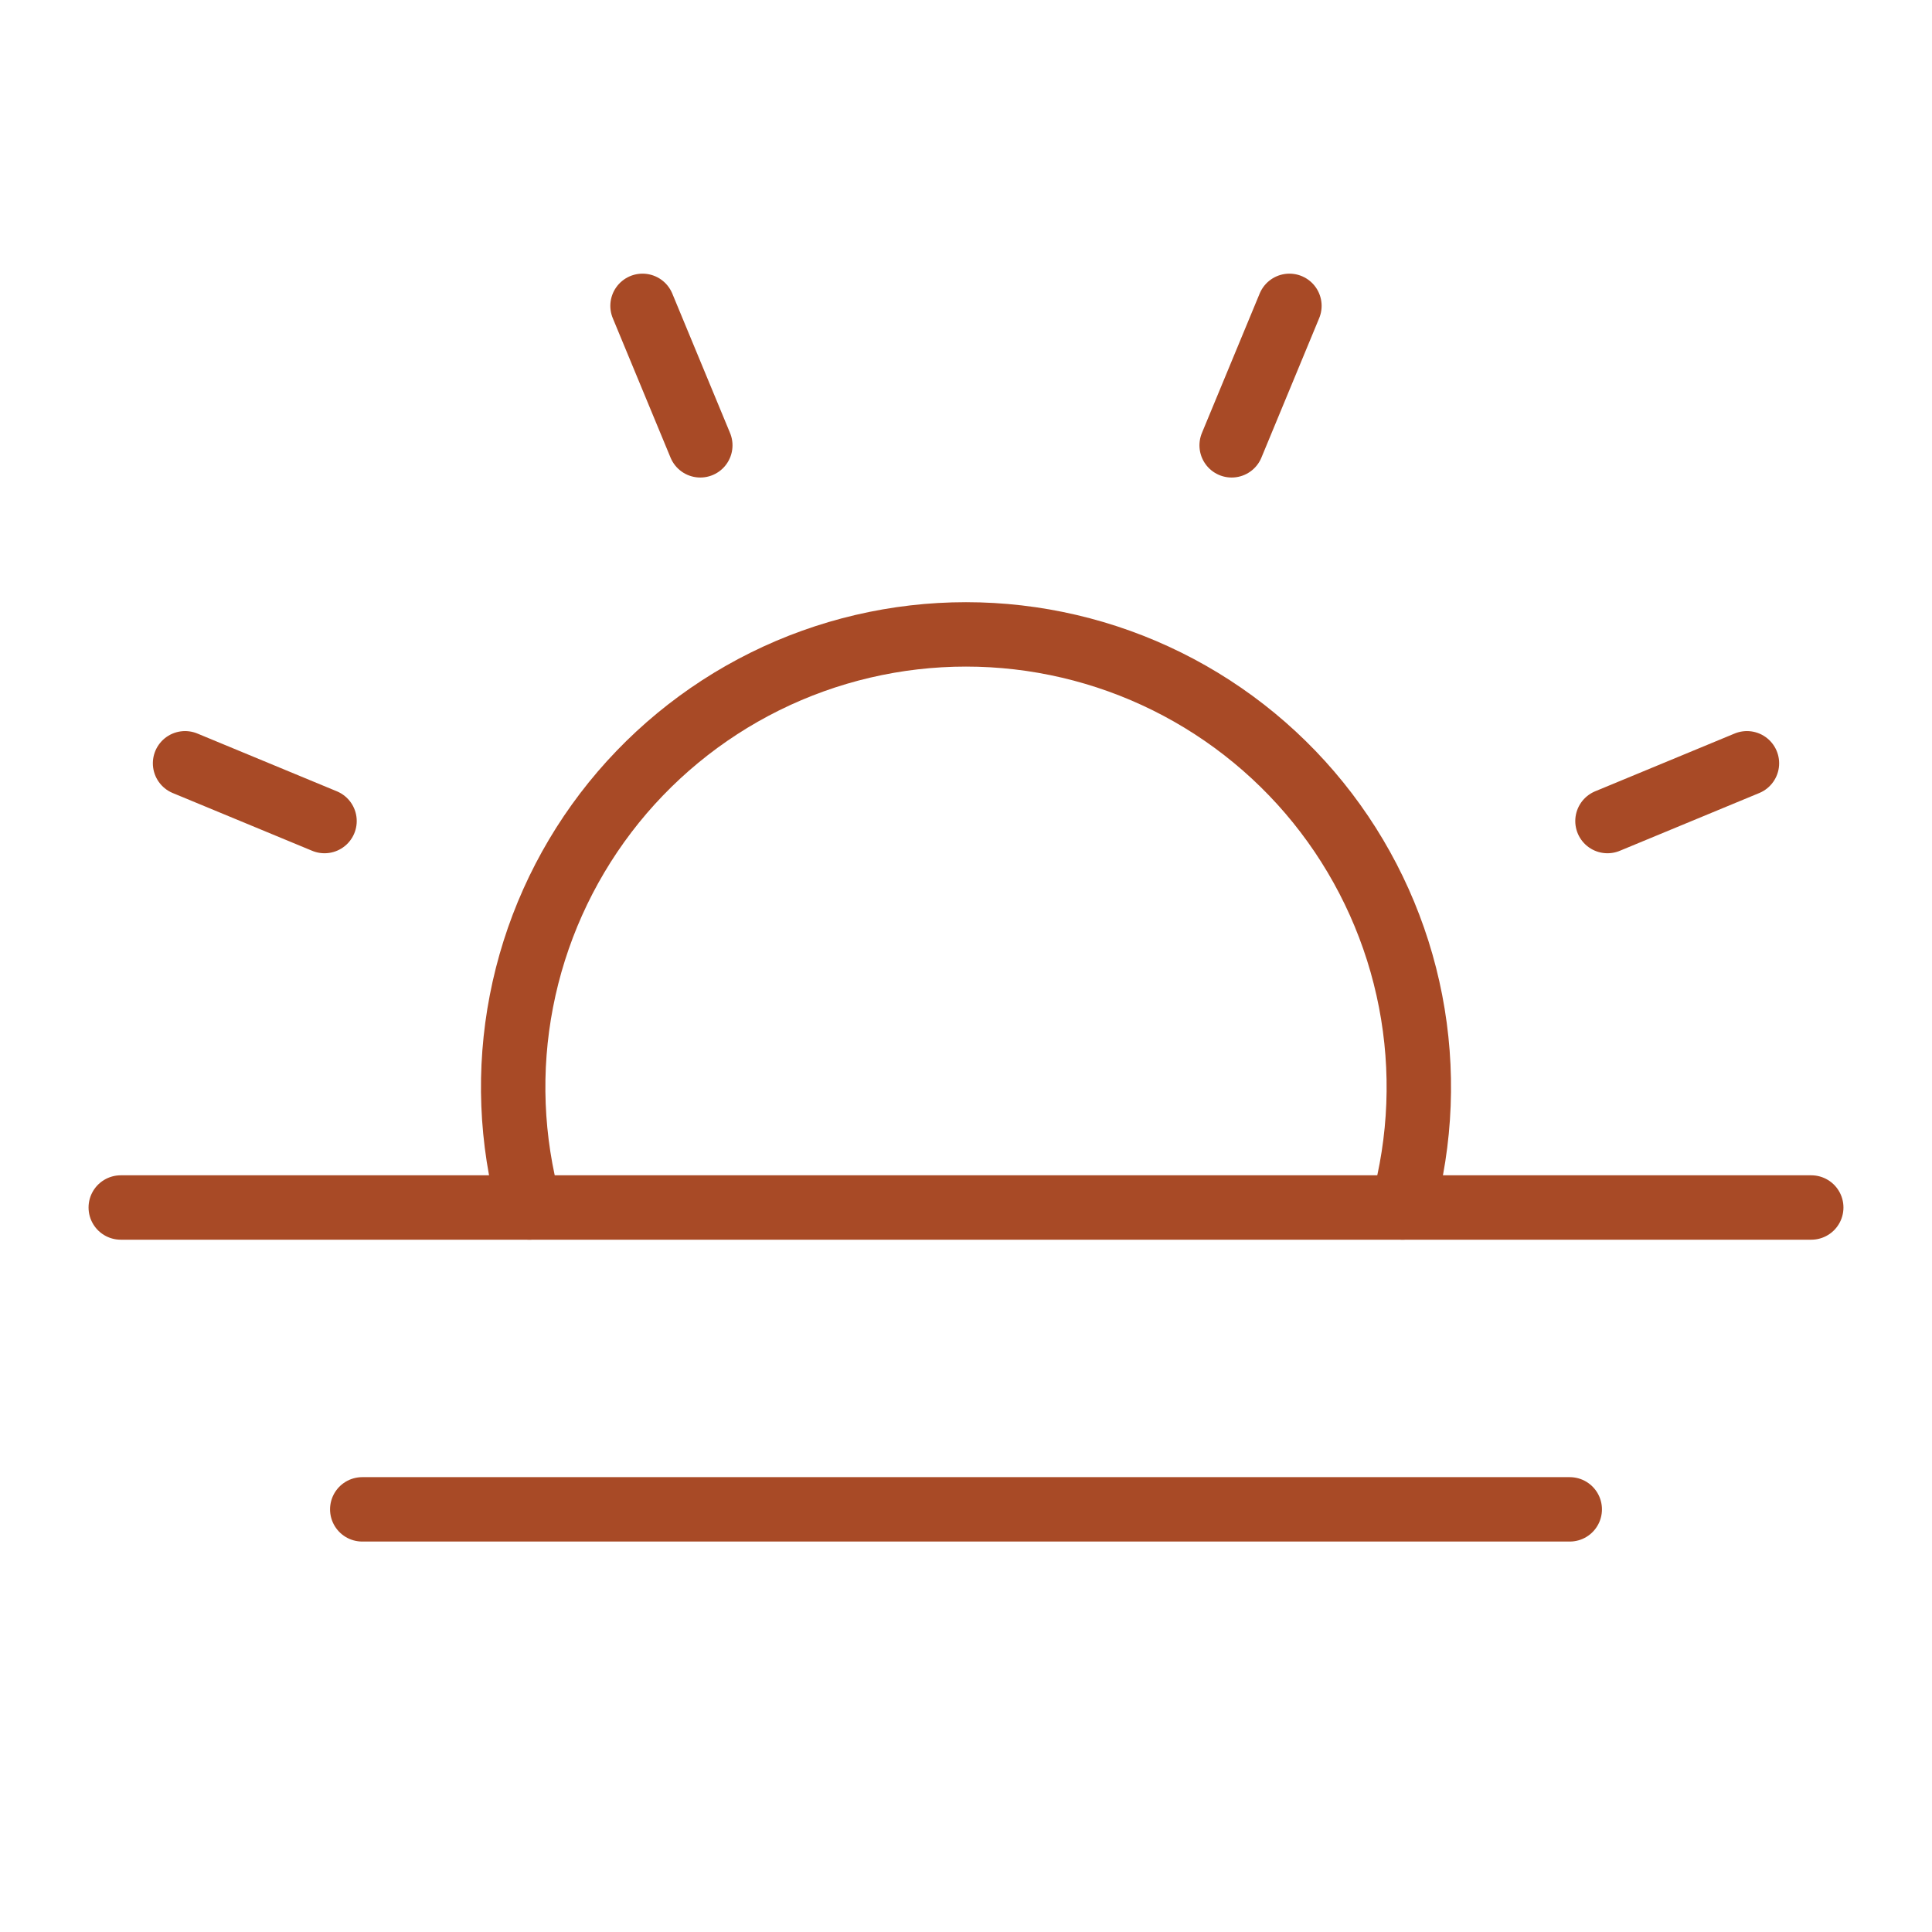 <svg width="42" height="42" viewBox="0 0 42 42" fill="none" xmlns="http://www.w3.org/2000/svg">
<path d="M15.224 9.681L13.968 6.649" stroke="#A84A26" stroke-width="1.4" stroke-linecap="round" stroke-linejoin="round"/>
<path d="M7.055 17.849L4.023 16.593" stroke="#A84A26" stroke-width="1.4" stroke-linecap="round" stroke-linejoin="round"/>
<path d="M34.945 17.849L37.977 16.593" stroke="#A84A26" stroke-width="1.4" stroke-linecap="round" stroke-linejoin="round"/>
<path d="M26.775 9.681L28.031 6.649" stroke="#A84A26" stroke-width="1.4" stroke-linecap="round" stroke-linejoin="round"/>
<path d="M39.375 26.25H2.625" stroke="#A84A26" stroke-width="1.4" stroke-linecap="round" stroke-linejoin="round"/>
<path d="M34.125 32.812H7.875" stroke="#A84A26" stroke-width="1.4" stroke-linecap="round" stroke-linejoin="round"/>
<path d="M11.51 26.25C11.107 24.789 11.047 23.254 11.335 21.766C11.623 20.278 12.251 18.876 13.169 17.67C14.088 16.464 15.272 15.487 16.63 14.814C17.989 14.141 19.484 13.791 21 13.791C22.516 13.791 24.011 14.141 25.37 14.814C26.728 15.487 27.913 16.464 28.831 17.67C29.749 18.876 30.377 20.278 30.665 21.766C30.953 23.254 30.893 24.789 30.49 26.25" stroke="#A84A26" stroke-width="1.4" stroke-linecap="round" stroke-linejoin="round"/>
</svg>
